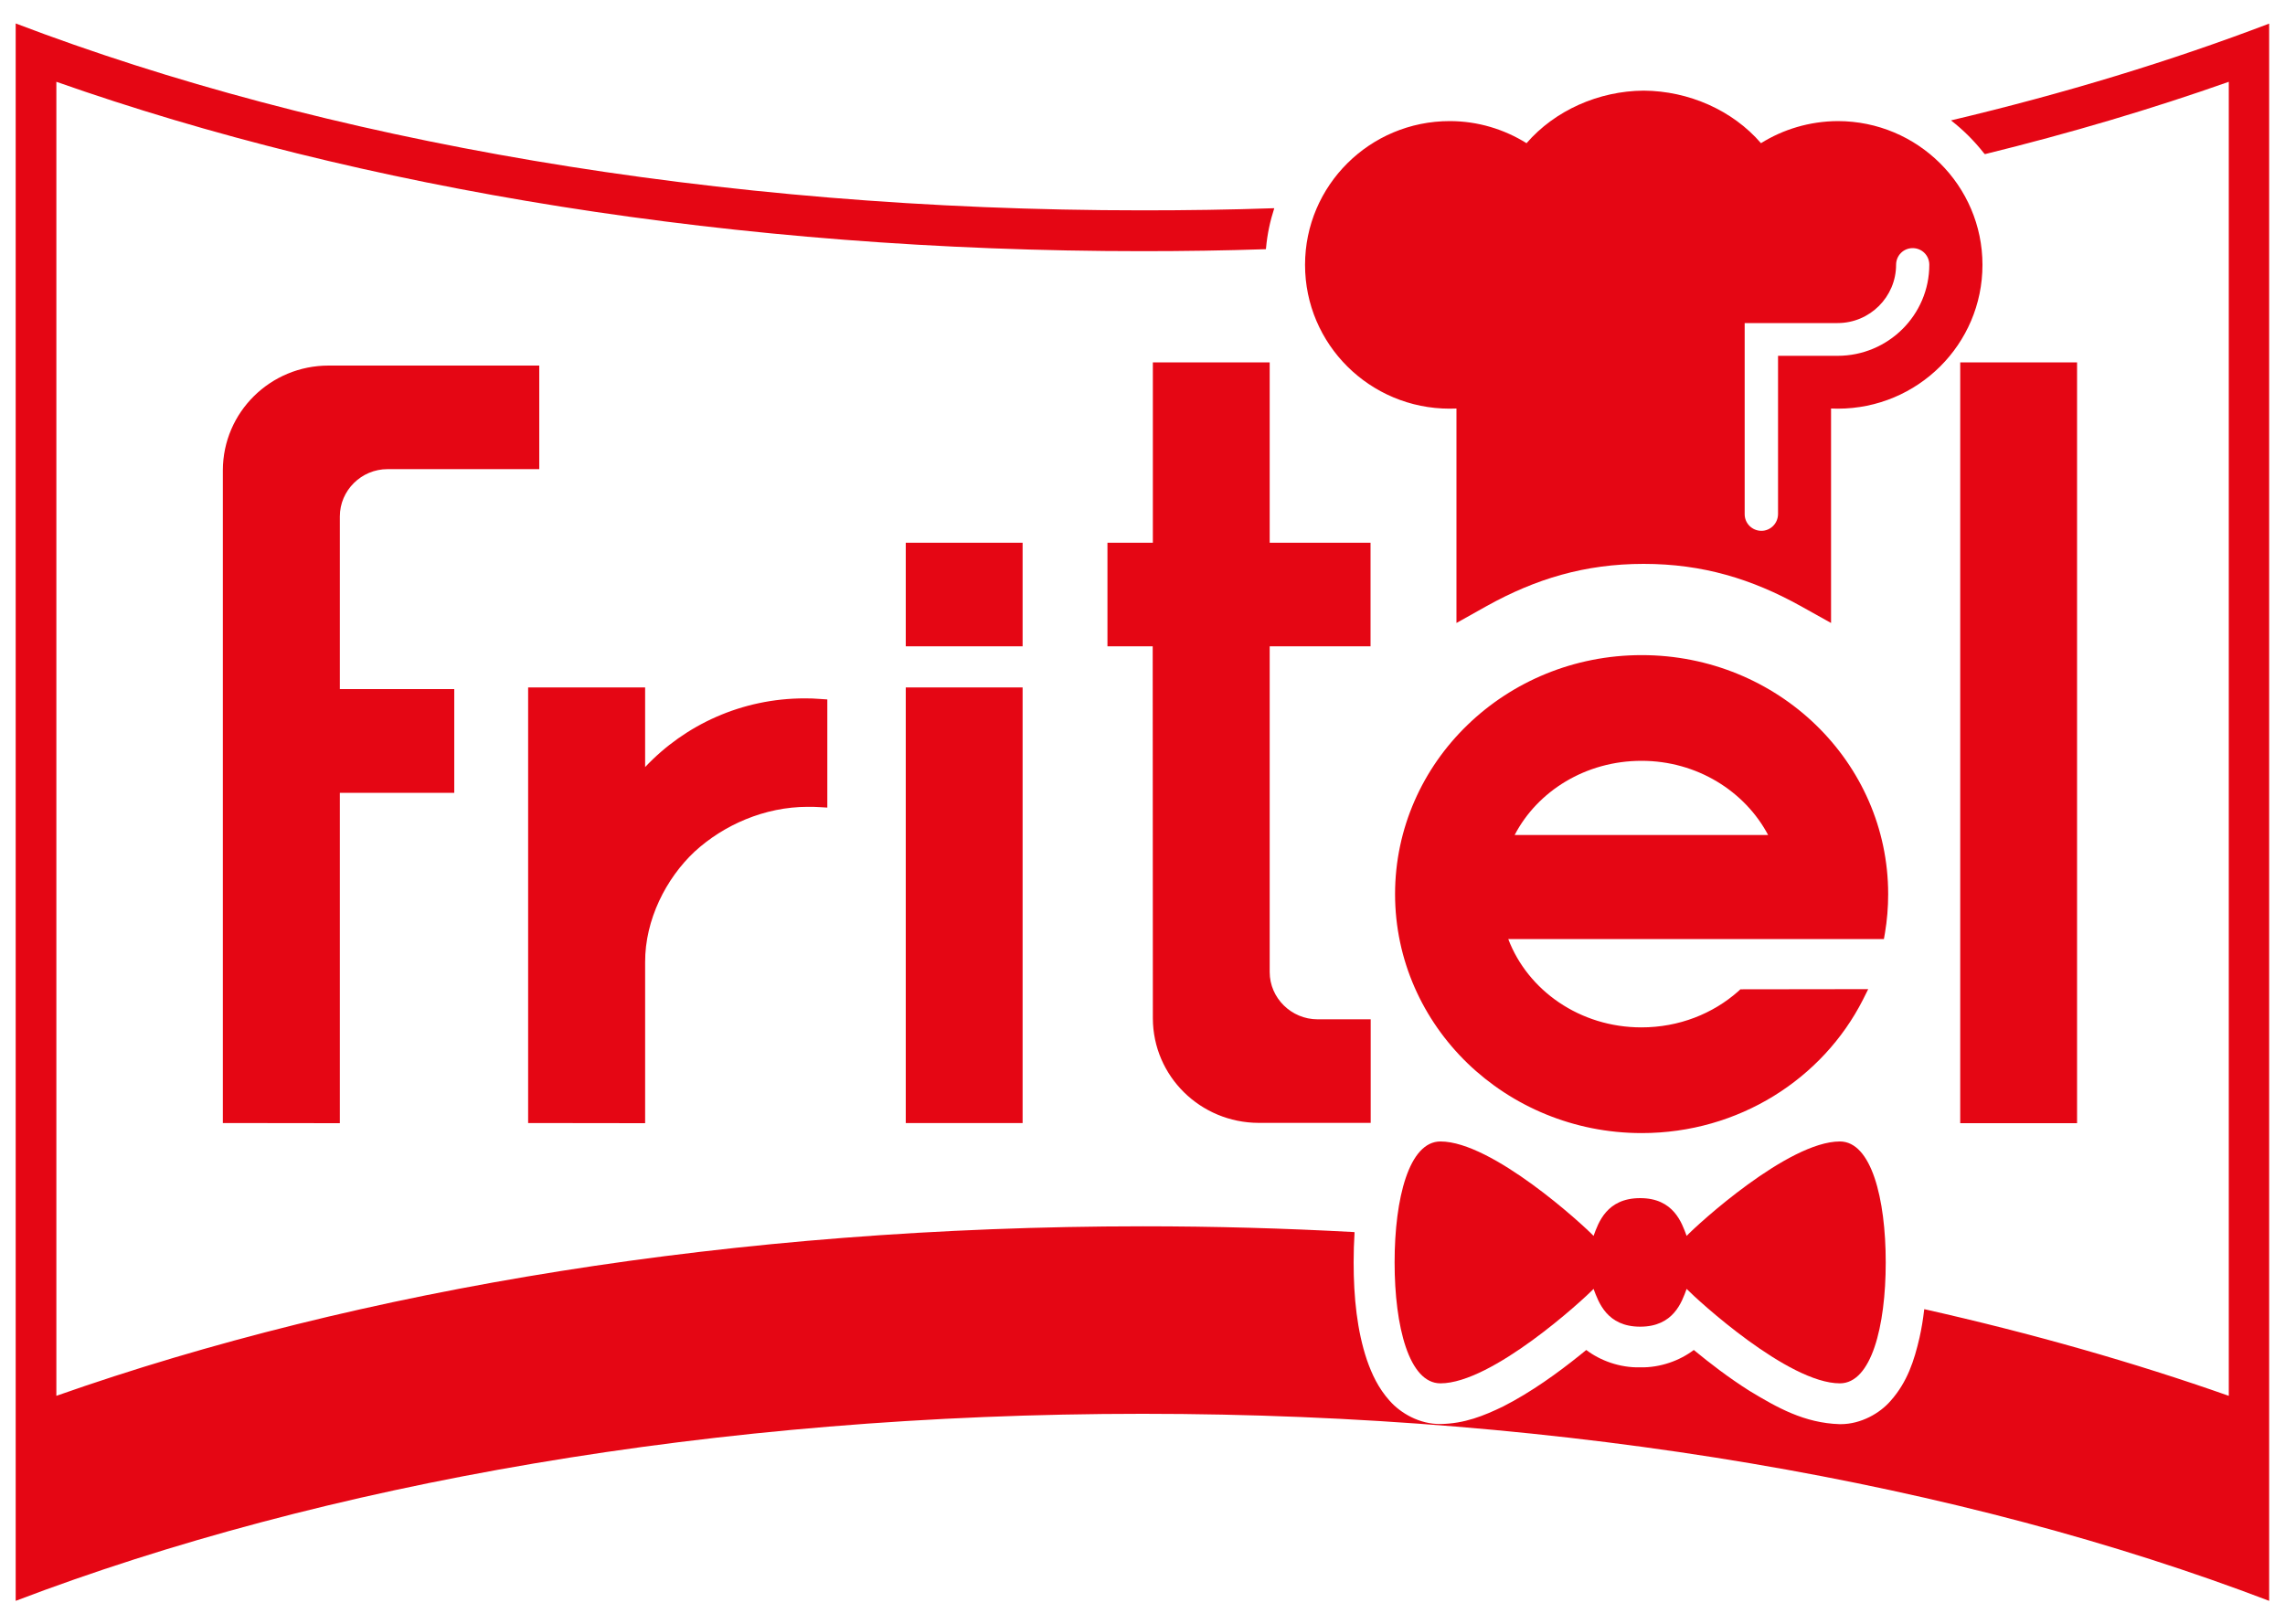 <svg viewBox="0 0 1500 1066" xmlns="http://www.w3.org/2000/svg"><g fill="#e50614"><path d="m1280.8 79.1c8 6.2 15.2 13.4 21.5 21.4l.7.7c56.1-13.8 109.7-29.7 160.1-47.5v862.7c-62.2-21.9-129.2-41-199.9-56.9l-.1.6c-.7 6.2-1.7 12.2-3 18-3.5 15.2-8 29.2-19 41.6-7 8.1-19.4 15.3-32.8 15.3h-.6c-23.3-.7-41.3-11-59.3-21.9-13.6-8.6-26.2-18.3-36.5-26.8-9.1 6.9-21.9 11.7-35.3 11.4-13.4.3-26.2-4.5-35.3-11.4l-4.3 3.5c-14.2 11.4-31.8 24.2-50.3 33.6-12.6 6.1-25.4 11.3-41.1 11.5-13.7.2-26.2-7.1-33.4-15.3-7.4-8.3-11.6-17.3-14.9-26.8-6.4-19-8.7-40.9-8.7-64 0-6.6.2-13.1.6-19.4l-.1-.5c-45.6-2.5-92-3.8-139-3.8-267.4.1-514.1 41.2-713.1 111.3v-862.7c199.1 70.1 445.7 111.2 713 111.2 27.2 0 54.2-.4 81-1.3l.1-.8c.8-9 2.7-17.8 5.4-26.1h-.3c-28.5 1-57.2 1.4-86.2 1.4-280.8 0-538.4-46-739.7-122.7v1035.6c201.3-76.7 458.9-122.8 739.7-122.8s538.4 46 739.6 122.8v-1035.5c-64.3 24.5-134.3 45.9-209.1 63.6z"/><path d="m1079 370.2c-38.7 0-71 9.9-102.9 27.6l-20 11.2v-140.8l-4.4.1c-52.5 0-95-42.3-95-94.4s42.5-94.4 95-94.4c18.5 0 35.8 5.4 50.4 14.5 18.6-21.5 47.4-34.3 76.9-34.5 29.6.2 58.4 12.9 77 34.5 14.6-9.1 31.9-14.4 50.4-14.5 52.4 0 95 42.3 95 94.4s-42.5 94.4-95 94.4l-4.4-.1v140.8l-20.1-11.2c-31.9-17.7-64.2-27.6-102.9-27.6m88.2-32.6v-104h39.1c33.2 0 60.2-26.8 60.2-59.8 0-6-4.8-10.9-10.9-10.9s-10.9 4.9-10.9 10.9c0 21.1-17.2 38.3-38.4 38.3h-61v125.5c0 6 4.9 10.9 11 10.9 5.9 0 10.8-4.8 10.9-10.9m70.7 491.2c0 42.2-9.5 79.4-30.1 79.4-33.9 0-93.4-54.6-100.6-62-3.2 8.7-8.6 24.8-30.5 24.8s-27.3-16.1-30.6-24.8c-7.1 7.4-66.7 62-100.5 62-20.6 0-30.1-37.2-30.1-79.4s9.5-79.4 30.1-79.4c33.9 0 93.5 54.6 100.5 62 3.2-8.7 8.6-24.8 30.6-24.8 21.9 0 27.3 16.1 30.5 24.8 7.1-7.5 66.7-62 100.6-62 20.6 0 30.1 37.3 30.1 79.4m-643.3-472.5h76.7v68h-76.7zm692.2 381v-499.4h76.7v499.5h-76.7zm-692.2 0v-286h76.7v286zm-247.9 0v-286h76.8v52.3c26.2-27.8 63.5-45.1 104.8-45.1 3.6 0 6.8.1 10.3.4l4.5.3v71l-5.1-.3c-2.3-.2-5.3-.2-7.7-.2-28.4 0-55.2 11.9-74.3 29.4-18.8 17.6-32.6 44.8-32.5 72.6v105.7zm871.8-87.9h7.9l-3.5 7c-26.4 51.9-81.5 87.5-145.2 87.5-44.6 0-85.1-17.6-114.4-45.9-29.3-28.4-47.5-67.7-47.5-111s18.2-82.7 47.5-111c29.3-28.4 69.8-45.9 114.4-45.9s85.1 17.5 114.4 45.9 47.4 67.7 47.4 111c0 8.7-.7 17.2-2.1 25.5l-.7 4h-246.6c12.8 33.7 47 58 87.4 58 24.7 0 47-9 63.6-23.7l1.4-1.3zm-57.8-101.2c-15.2-28.7-46.7-48.7-83.1-48.7-36.7 0-68.3 19.9-83.3 48.7zm-1014.4 189.1v-428.6c.1-38.1 31.2-68.7 69.4-68.7h138.3v68h-99.6c-17.2 0-31.3 14-31.3 31v113.4h75.1v68.1h-75.1v216.9zm610.4-313h-29.7v-68h29.8v-118.4h76.7v118.4h66.2v68h-66.2v213.9c0 17 14.2 31 31.4 31h34.9v68h-73.5c-38.3-.1-69.4-30.6-69.5-68.7z"/></g></svg>